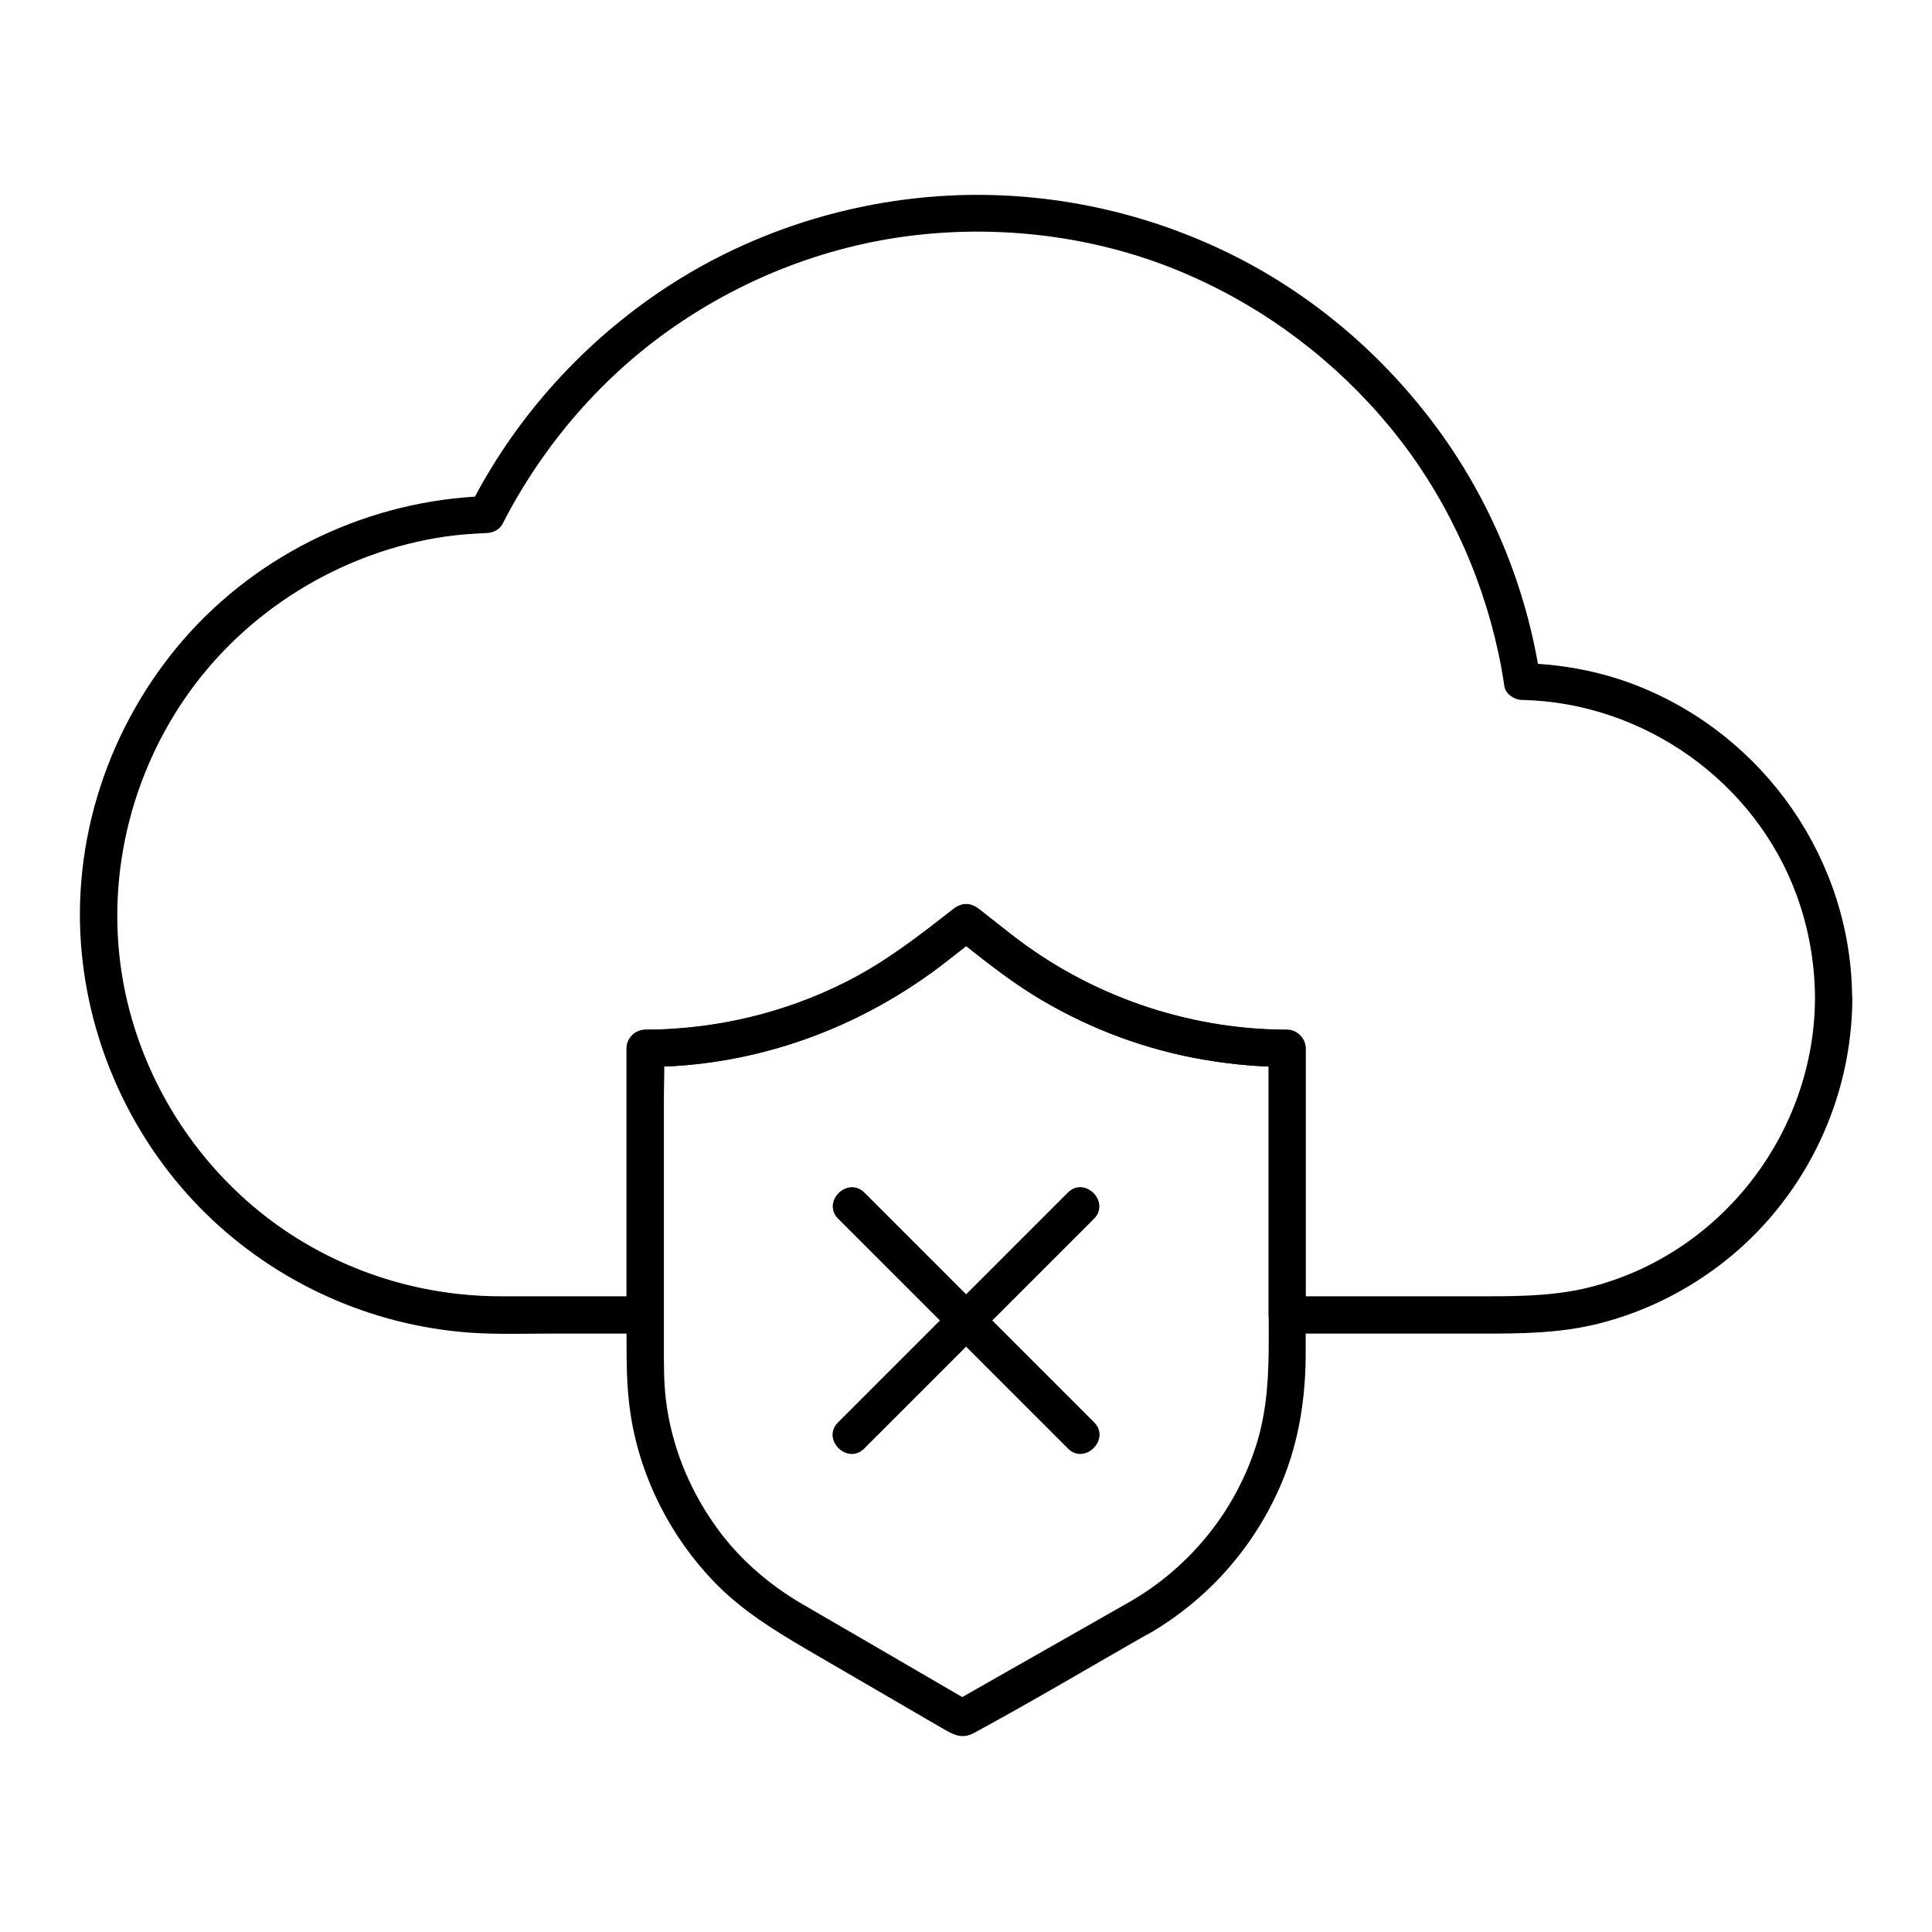 <?xml version="1.0" encoding="UTF-8"?>
<!-- Uploaded to: ICON Repo, www.iconrepo.com, Generator: ICON Repo Mixer Tools -->
<svg fill="#000000" width="800px" height="800px" version="1.1" viewBox="144 144 512 512" xmlns="http://www.w3.org/2000/svg">
 <g>
  <path d="m624.99 408.56c-0.148 35.078-24.059 66.715-57.957 76.113-9.445 2.656-18.941 2.856-28.633 2.856h-30.652-22.68c1.625 1.625 3.297 3.297 4.922 4.922v-61.895-8.758c0-2.656-2.262-4.922-4.922-4.922-26.52-0.098-52.449-9.055-73.309-25.438-2.754-2.164-5.512-4.328-8.266-6.496-2.312-1.82-4.625-1.82-6.938 0-9.055 7.086-18.008 14.023-28.289 19.238-16.48 8.363-34.832 12.594-53.285 12.695-2.656 0-4.922 2.262-4.922 4.922v61.895 8.758l4.922-4.922h-38.277c-22.484 0-44.43-7.332-62.238-21.105-18.844-14.613-32.176-35.719-37.195-59.039-5.805-26.961 0.098-55.449 15.645-78.18 15.891-23.223 41.523-39.066 69.371-43.051 3.543-0.492 7.133-0.738 10.676-0.887 1.672-0.051 3.445-0.887 4.231-2.461 10.824-21.105 26.715-39.508 46.348-52.84 19.926-13.578 43.199-22.043 67.258-24.059 23.273-1.969 47.133 1.672 68.535 11.121 20.613 9.055 38.77 22.879 53.086 40.246 14.219 17.27 24.008 38.031 28.684 59.875 0.641 2.902 1.133 5.805 1.574 8.758 0.344 2.117 2.754 3.59 4.723 3.59 32.129 0.688 61.746 21.551 72.766 51.855 3.199 8.809 4.773 17.957 4.824 27.207 0.051 6.348 9.891 6.348 9.84 0-0.148-36.605-23.223-69.668-57.223-82.949-9.594-3.738-19.926-5.656-30.207-5.856 1.574 1.18 3.148 2.41 4.723 3.59-3.59-23.664-12.988-46.445-27.16-65.73-14.023-19.09-32.324-34.883-53.48-45.609-22.043-11.168-46.691-16.828-71.438-16.336-26.027 0.543-51.758 7.824-74.145 21.156-21.648 12.941-40 31.344-52.84 53.09-1.574 2.609-3 5.312-4.43 8.02 1.426-0.836 2.856-1.625 4.231-2.461-30.699 1.031-60.172 14.859-80.344 38.129-19.777 22.879-29.863 53.285-26.812 83.445 2.609 25.93 14.316 50.43 32.965 68.684 18.793 18.352 43.691 29.57 69.914 31.438 6.938 0.492 13.973 0.246 20.961 0.246h23.812 1.574c2.656 0 4.922-2.262 4.922-4.922v-61.895-8.758l-4.922 4.922c29.422-0.098 57.316-10.281 80.395-28.387 2.707-2.117 5.461-4.281 8.168-6.394h-6.938c7.035 5.559 14.023 11.266 21.648 15.941 12.645 7.773 26.715 13.332 41.277 16.234 8.414 1.672 17.023 2.559 25.633 2.609-1.625-1.625-3.297-3.297-4.922-4.922v61.895 8.758c0 2.656 2.262 4.922 4.922 4.922h51.957c10.137 0 20.074-0.098 30.012-2.508 17.762-4.328 34.195-14.414 46.102-28.289 13.875-16.137 21.598-36.703 21.695-58.008-0.004-6.352-9.844-6.402-9.891-0.055z"/>
  <path d="m443.29 568.56c-13.629 7.773-27.305 15.5-40.934 23.273-1.969 1.133-3.887 2.215-5.856 3.344h4.969c-10.578-6.148-21.207-12.348-31.785-18.5-4.477-2.609-8.953-5.164-13.383-7.773-9.055-5.312-17.074-12.398-23.074-21.059-6.789-9.691-11.316-21.008-12.742-32.816-0.59-4.773-0.543-9.594-0.543-14.367v-43.148-22.633c0-4.133 0.246-8.316 0-12.398v-0.641c-1.625 1.625-3.297 3.297-4.922 4.922 29.125 0 57.121-10.184 79.949-28.043 2.856-2.262 5.707-4.477 8.609-6.742h-6.938c7.035 5.512 14.023 11.266 21.648 15.941 12.742 7.824 27.012 13.43 41.672 16.336 8.266 1.625 16.777 2.508 25.191 2.508l-4.922-4.922v48.805 28.586c0 8.953-0.395 17.664-2.902 26.371-5.356 18.16-17.652 33.559-34.039 42.957-5.512 3.148-0.543 11.66 4.969 8.512 15.844-9.102 28.289-23.223 35.375-40.051 4.625-11.02 6.394-22.633 6.394-34.539v-60.32-20.32c0-2.656-2.262-4.922-4.922-4.922-26.469 0-52.496-9.102-73.309-25.438-2.754-2.164-5.512-4.328-8.266-6.496-2.312-1.82-4.625-1.82-6.938 0-6.394 5.019-12.695 10.137-19.68 14.414-11.957 7.332-25.141 12.496-38.918 15.254-7.578 1.523-15.301 2.262-23.027 2.262-2.656 0-4.922 2.262-4.922 4.922v46.395 28.98c0 7.379-0.051 14.66 1.133 21.992 2.609 16.582 10.629 32.227 22.289 44.23 7.133 7.332 15.598 12.547 24.305 17.664 8.953 5.215 17.91 10.43 26.812 15.598 3.344 1.969 6.691 3.887 10.086 5.856 2.461 1.426 4.625 2.215 7.379 0.738 15.105-8.168 29.914-16.973 44.82-25.484 0.441-0.246 0.934-0.543 1.379-0.789 5.519-3.047 0.551-11.559-4.961-8.457z"/>
  <path d="m373.04 527.87 60.859-60.859c4.477-4.477-2.461-11.465-6.938-6.938l-60.859 60.859c-4.523 4.477 2.461 11.414 6.938 6.938z"/>
  <path d="m433.95 520.93c-6.84-6.84-13.676-13.676-20.516-20.516-10.922-10.922-21.844-21.844-32.766-32.766-2.508-2.508-5.066-5.066-7.578-7.578-4.477-4.477-11.465 2.461-6.938 6.938 6.84 6.84 13.676 13.676 20.516 20.516 10.922 10.922 21.844 21.844 32.766 32.766 2.508 2.508 5.066 5.066 7.578 7.578 4.43 4.477 11.414-2.461 6.938-6.938z"/>
 </g>
</svg>